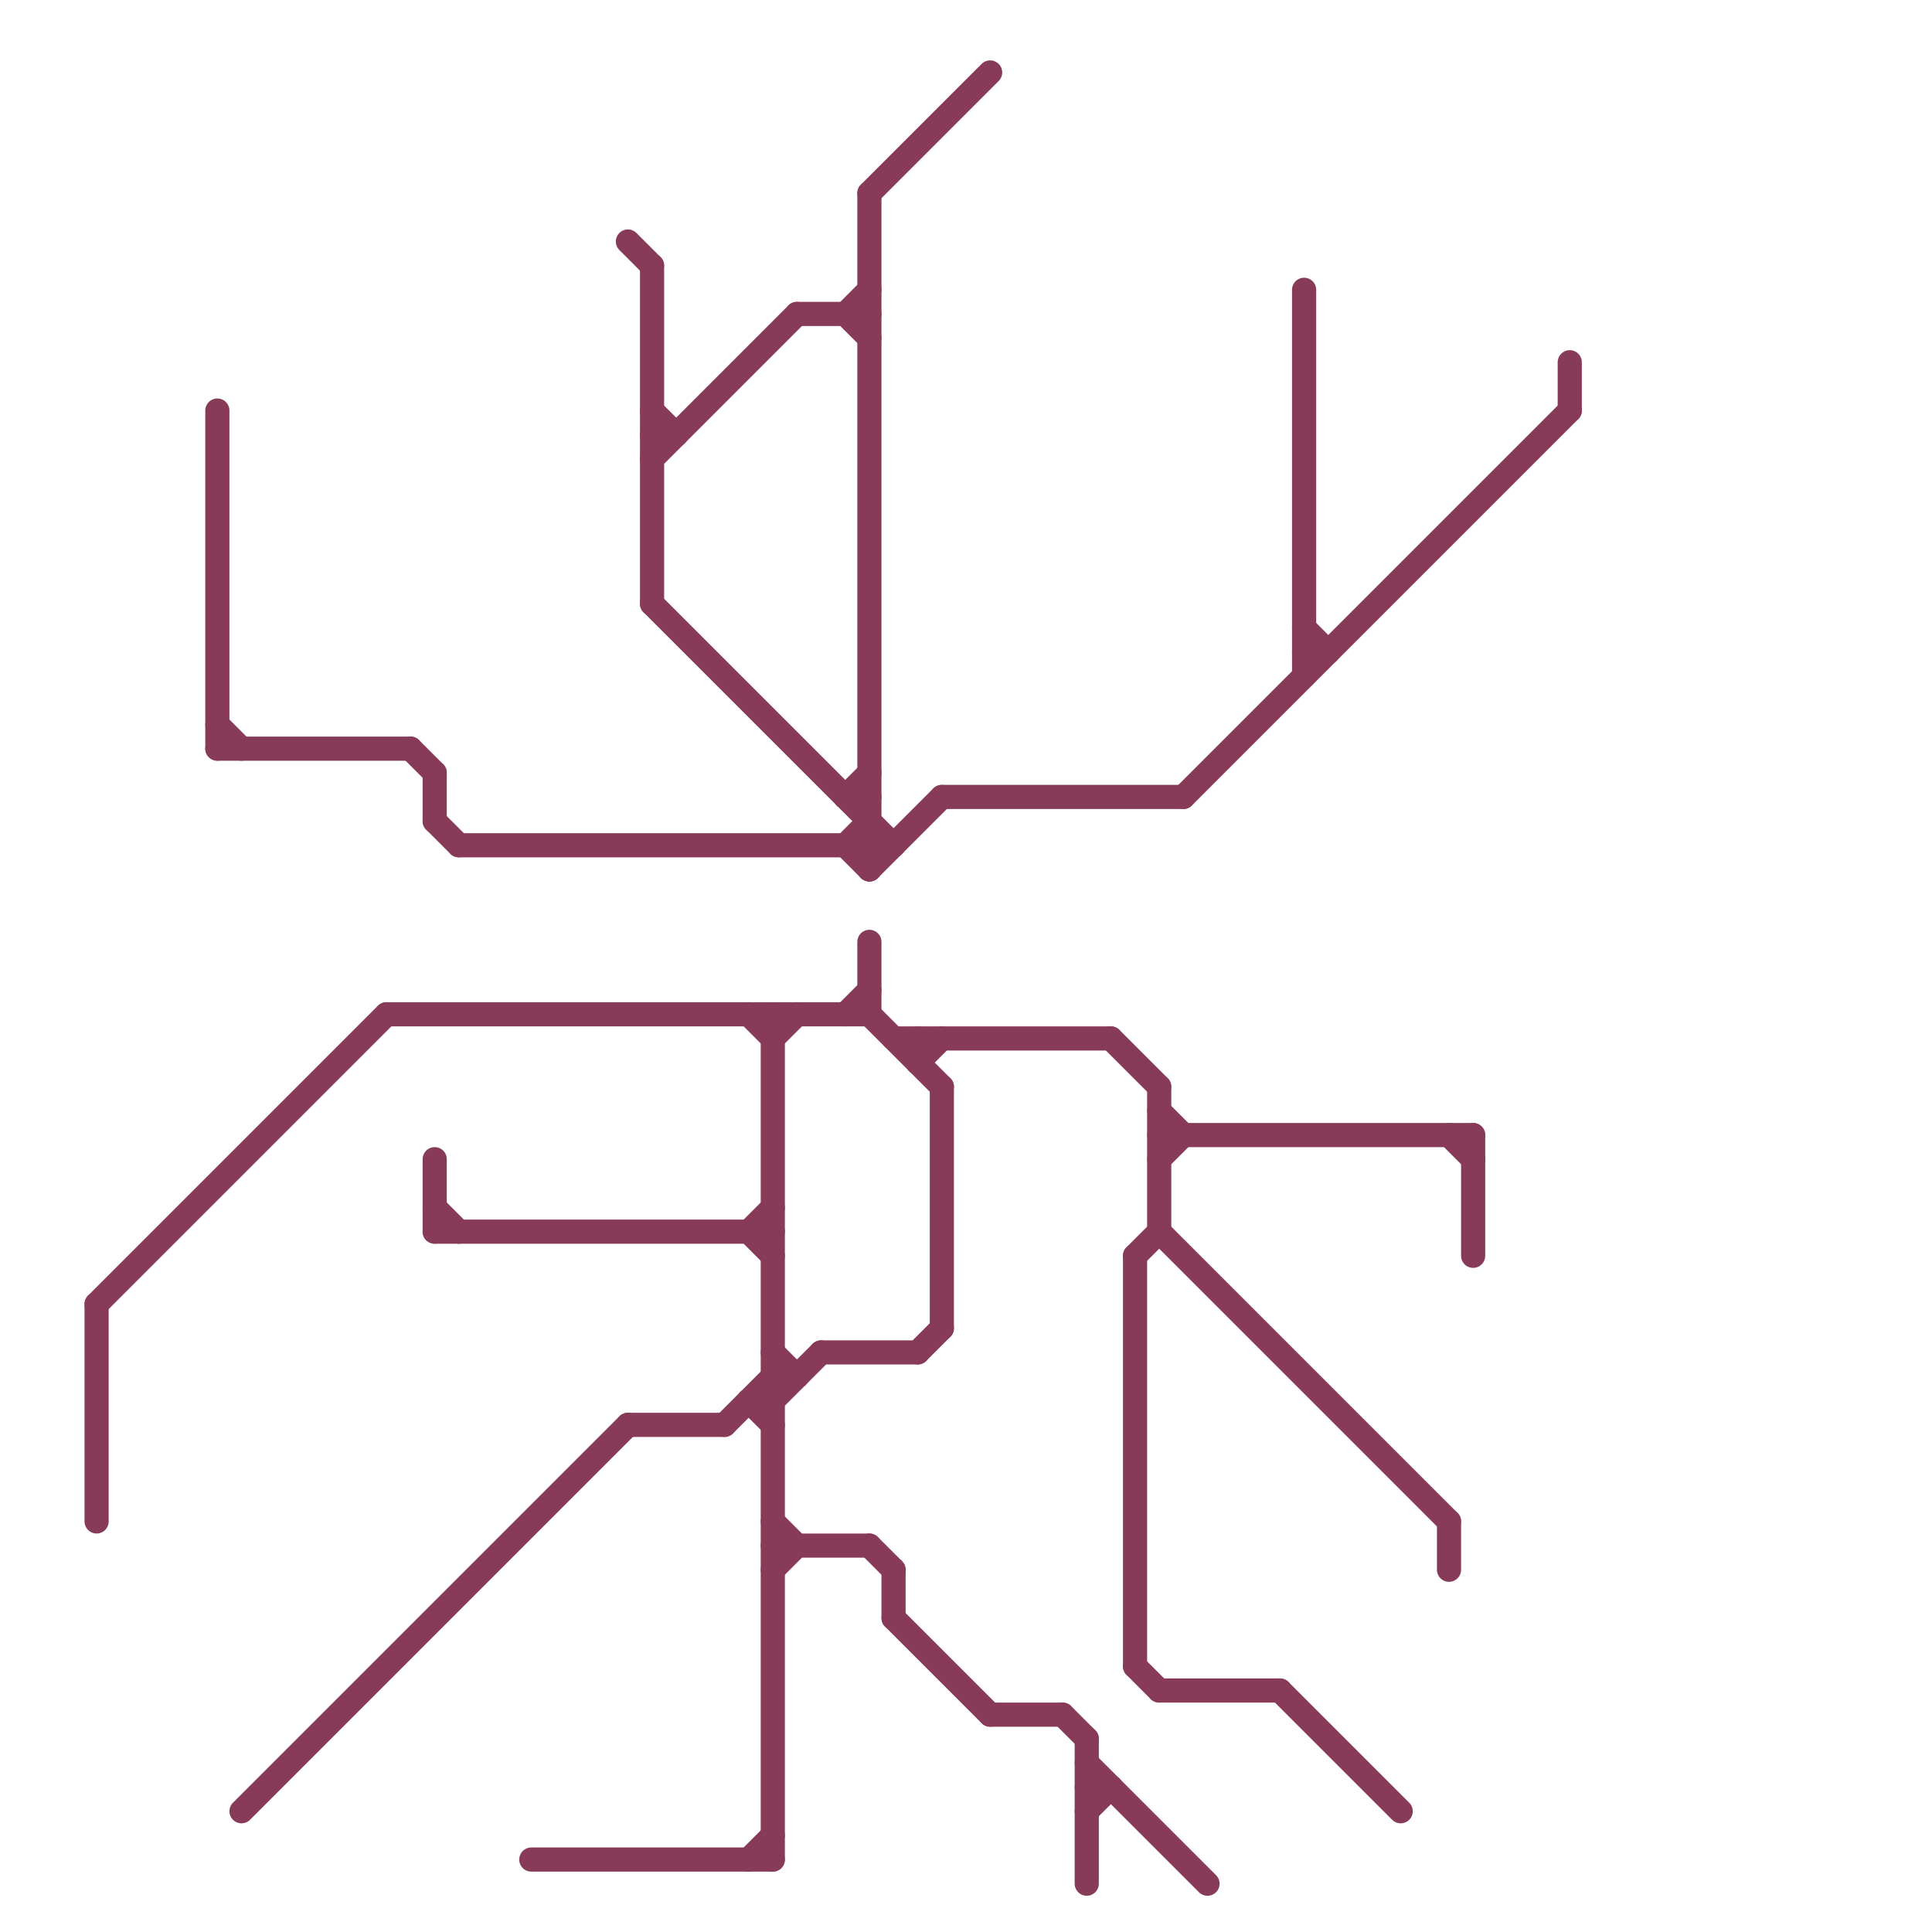
<svg version="1.1" xmlns="http://www.w3.org/2000/svg" viewBox="0 0 80 80">
<style>text { font: 1px Helvetica; font-weight: 600; white-space: pre; dominant-baseline: central; } line { stroke-width: 1; fill: none; stroke-linecap: round; stroke-linejoin: round; } .c0 { stroke: #873b59 } .w1 { stroke-width: 1; }</style><defs><g id="csm-873b59"><circle r="0.4" fill="#873b59"/><circle r="0.2" fill="#fff"/></g><g id="csm-xf-873b59"><circle r="0.4" fill="#fff"/><circle r="0.2" fill="#873b59"/></g></defs><line class="c0 " x1="44" y1="71" x2="45" y2="72"/><line class="c0 " x1="16" y1="42" x2="36" y2="42"/><line class="c0 " x1="65" y1="15" x2="65" y2="17"/><line class="c0 " x1="26" y1="10" x2="27" y2="11"/><line class="c0 " x1="53" y1="70" x2="58" y2="75"/><line class="c0 " x1="54" y1="27" x2="55" y2="27"/><line class="c0 " x1="22" y1="77" x2="32" y2="77"/><line class="c0 " x1="47" y1="52" x2="47" y2="69"/><line class="c0 " x1="45" y1="72" x2="45" y2="78"/><line class="c0 " x1="54" y1="26" x2="55" y2="27"/><line class="c0 " x1="47" y1="52" x2="48" y2="51"/><line class="c0 " x1="38" y1="56" x2="39" y2="55"/><line class="c0 " x1="31" y1="58" x2="32" y2="59"/><line class="c0 " x1="39" y1="33" x2="49" y2="33"/><line class="c0 " x1="60" y1="47" x2="61" y2="48"/><line class="c0 " x1="17" y1="31" x2="18" y2="32"/><line class="c0 " x1="33" y1="13" x2="36" y2="13"/><line class="c0 " x1="48" y1="45" x2="48" y2="51"/><line class="c0 " x1="41" y1="71" x2="44" y2="71"/><line class="c0 " x1="36" y1="8" x2="41" y2="3"/><line class="c0 " x1="31" y1="51" x2="32" y2="50"/><line class="c0 " x1="32" y1="64" x2="36" y2="64"/><line class="c0 " x1="27" y1="25" x2="37" y2="35"/><line class="c0 " x1="10" y1="75" x2="26" y2="59"/><line class="c0 " x1="4" y1="54" x2="16" y2="42"/><line class="c0 " x1="9" y1="31" x2="17" y2="31"/><line class="c0 " x1="9" y1="17" x2="9" y2="31"/><line class="c0 " x1="18" y1="50" x2="19" y2="51"/><line class="c0 " x1="31" y1="51" x2="32" y2="52"/><line class="c0 " x1="32" y1="43" x2="33" y2="42"/><line class="c0 " x1="9" y1="30" x2="10" y2="31"/><line class="c0 " x1="36" y1="8" x2="36" y2="36"/><line class="c0 " x1="18" y1="48" x2="18" y2="51"/><line class="c0 " x1="48" y1="70" x2="53" y2="70"/><line class="c0 " x1="38" y1="43" x2="38" y2="44"/><line class="c0 " x1="35" y1="13" x2="36" y2="12"/><line class="c0 " x1="48" y1="51" x2="60" y2="63"/><line class="c0 " x1="18" y1="32" x2="18" y2="34"/><line class="c0 " x1="32" y1="58" x2="34" y2="56"/><line class="c0 " x1="18" y1="34" x2="19" y2="35"/><line class="c0 " x1="61" y1="47" x2="61" y2="52"/><line class="c0 " x1="54" y1="12" x2="54" y2="28"/><line class="c0 " x1="32" y1="42" x2="32" y2="77"/><line class="c0 " x1="35" y1="35" x2="36" y2="34"/><line class="c0 " x1="32" y1="63" x2="33" y2="64"/><line class="c0 " x1="35" y1="13" x2="36" y2="14"/><line class="c0 " x1="48" y1="46" x2="49" y2="47"/><line class="c0 " x1="35" y1="33" x2="36" y2="33"/><line class="c0 " x1="18" y1="51" x2="32" y2="51"/><line class="c0 " x1="31" y1="58" x2="32" y2="58"/><line class="c0 " x1="45" y1="74" x2="46" y2="74"/><line class="c0 " x1="35" y1="35" x2="36" y2="36"/><line class="c0 " x1="31" y1="42" x2="32" y2="43"/><line class="c0 " x1="38" y1="44" x2="39" y2="43"/><line class="c0 " x1="27" y1="18" x2="28" y2="18"/><line class="c0 " x1="36" y1="39" x2="36" y2="42"/><line class="c0 " x1="27" y1="11" x2="27" y2="25"/><line class="c0 " x1="45" y1="73" x2="50" y2="78"/><line class="c0 " x1="19" y1="35" x2="37" y2="35"/><line class="c0 " x1="32" y1="65" x2="33" y2="64"/><line class="c0 " x1="60" y1="63" x2="60" y2="65"/><line class="c0 " x1="48" y1="47" x2="61" y2="47"/><line class="c0 " x1="36" y1="36" x2="39" y2="33"/><line class="c0 " x1="39" y1="45" x2="39" y2="55"/><line class="c0 " x1="35" y1="42" x2="36" y2="41"/><line class="c0 " x1="27" y1="19" x2="33" y2="13"/><line class="c0 " x1="4" y1="54" x2="4" y2="63"/><line class="c0 " x1="47" y1="69" x2="48" y2="70"/><line class="c0 " x1="46" y1="43" x2="48" y2="45"/><line class="c0 " x1="36" y1="64" x2="37" y2="65"/><line class="c0 " x1="34" y1="56" x2="38" y2="56"/><line class="c0 " x1="27" y1="17" x2="28" y2="18"/><line class="c0 " x1="32" y1="57" x2="33" y2="57"/><line class="c0 " x1="37" y1="65" x2="37" y2="67"/><line class="c0 " x1="26" y1="59" x2="30" y2="59"/><line class="c0 " x1="35" y1="33" x2="36" y2="32"/><line class="c0 " x1="32" y1="56" x2="33" y2="57"/><line class="c0 " x1="49" y1="33" x2="65" y2="17"/><line class="c0 " x1="37" y1="43" x2="46" y2="43"/><line class="c0 " x1="45" y1="75" x2="46" y2="74"/><line class="c0 " x1="30" y1="59" x2="32" y2="57"/><line class="c0 " x1="48" y1="48" x2="49" y2="47"/><line class="c0 " x1="36" y1="42" x2="39" y2="45"/><line class="c0 " x1="37" y1="67" x2="41" y2="71"/><line class="c0 " x1="31" y1="77" x2="32" y2="76"/>
</svg>
